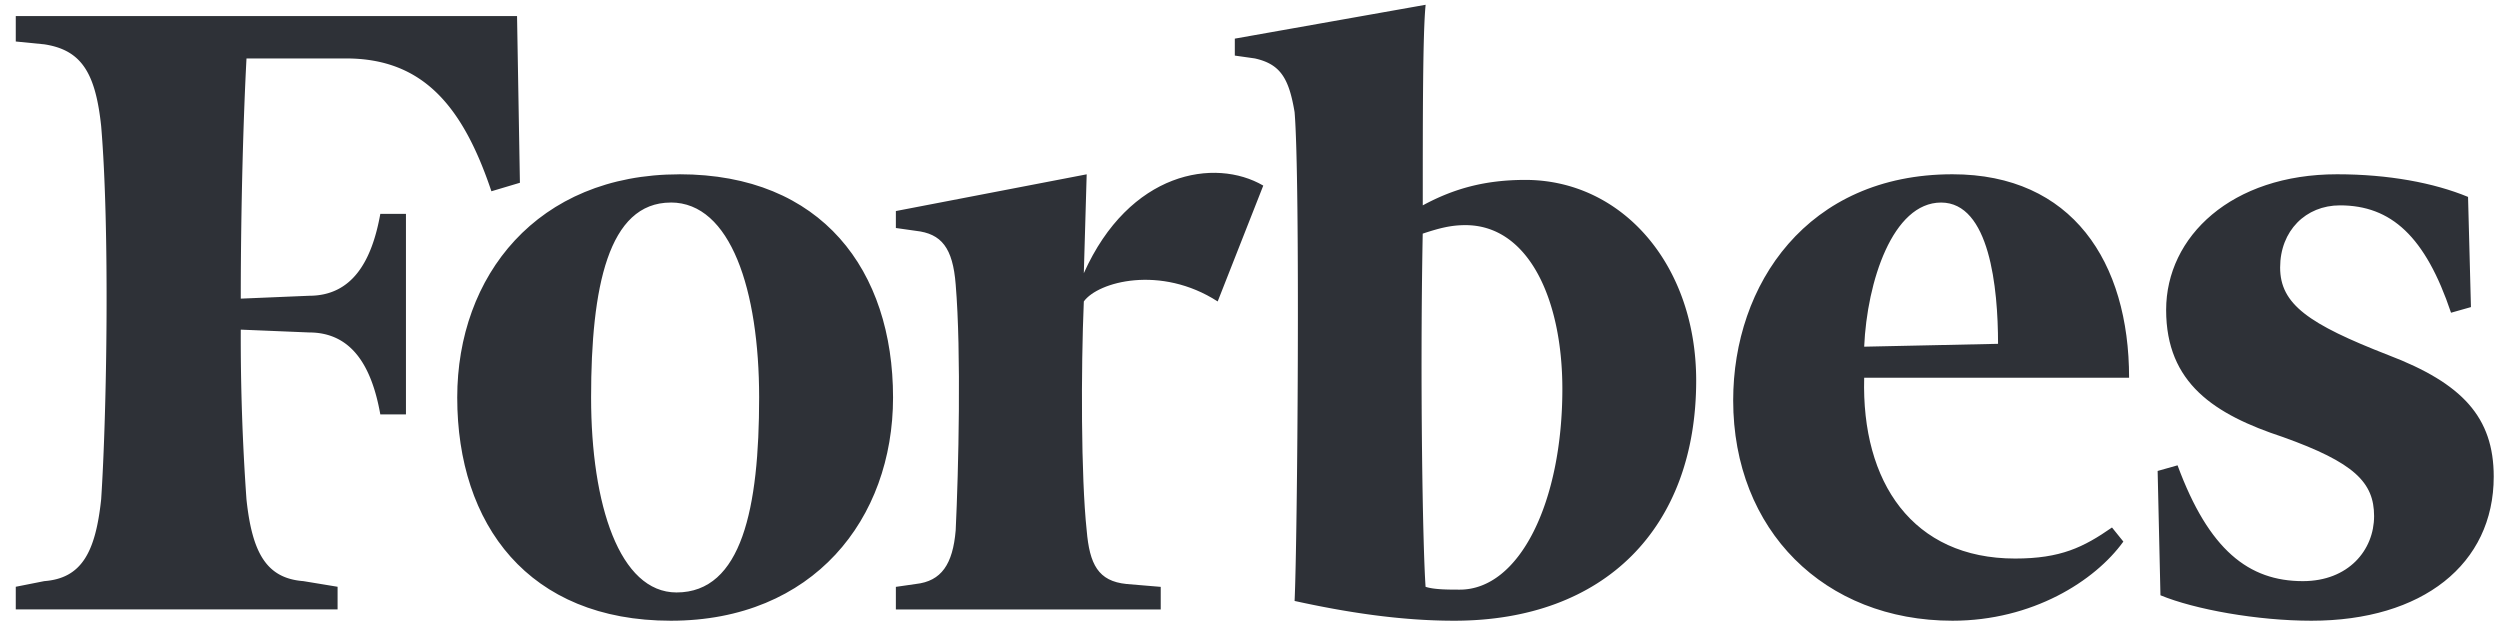<svg height="14" viewBox="0 0 55 14" width="55" xmlns="http://www.w3.org/2000/svg"><g fill="#2e3137"><path d="m33.557 3.958c-.878 0-1.567.187-2.256.56 0-1.99 0-3.792.063-4.413l-4.198.745v.373l.438.062c.564.125.752.435.877 1.182.126 1.491.063 9.448 0 10.754 1.127.248 2.318.435 3.51.435 3.32 0 5.325-2.051 5.325-5.284 0-2.548-1.629-4.414-3.76-4.414zm-1.442 9.014c-.25 0-.564 0-.752-.062-.063-.87-.125-4.538-.063-7.77.376-.125.627-.187.94-.187 1.38 0 2.132 1.616 2.132 3.605 0 2.487-.94 4.414-2.257 4.414zm-20.74-12.619h-11.028v.56l.626.062c.815.124 1.128.621 1.253 1.802.189 2.238.126 6.279 0 8.205-.125 1.181-.438 1.741-1.253 1.803l-.626.124v.498h7.08v-.498l-.752-.124c-.814-.062-1.128-.622-1.253-1.803a50.2 50.2 0 0 1 -.125-3.73l1.503.062c.94 0 1.379.746 1.567 1.803h.564v-4.412h-.564c-.189 1.057-.627 1.802-1.567 1.802l-1.503.063c0-2.114.063-4.103.126-5.284h2.192c1.693 0 2.57 1.056 3.196 2.922l.627-.187z"/><path d="m14.947 3.834c3.133 0 4.7 2.114 4.7 4.911 0 2.673-1.755 4.911-4.889 4.911-3.132 0-4.699-2.114-4.699-4.911 0-2.673 1.754-4.91 4.888-4.91zm-.189.622c-1.378 0-1.754 1.865-1.754 4.289 0 2.362.627 4.289 1.88 4.289 1.44 0 1.817-1.865 1.817-4.289 0-2.362-.626-4.29-1.943-4.29zm23.372 4.351c0-2.548 1.63-4.973 4.825-4.973 2.631 0 3.885 1.928 3.885 4.476h-5.828c-.063 2.3 1.065 3.978 3.321 3.978 1.003 0 1.504-.248 2.131-.683l.25.31c-.627.87-2.005 1.741-3.759 1.741-2.82 0-4.825-1.989-4.825-4.849zm2.882-1.18 2.945-.063c0-1.243-.188-3.108-1.253-3.108s-1.63 1.74-1.692 3.17zm13.285-3.295c-.752-.311-1.754-.498-2.882-.498-2.318 0-3.76 1.368-3.76 2.984s1.065 2.3 2.57 2.797c1.566.56 2.005.995 2.005 1.74 0 .747-.564 1.43-1.567 1.43-1.19 0-2.068-.683-2.757-2.548l-.438.124.062 2.735c.752.311 2.13.56 3.321.56 2.444 0 4.011-1.244 4.011-3.17 0-1.306-.69-2.052-2.319-2.674-1.754-.683-2.38-1.118-2.38-1.927 0-.808.564-1.367 1.316-1.367 1.127 0 1.88.684 2.444 2.362l.438-.124zm-26.505-.249c-1.065-.621-2.945-.31-3.948 1.927l.063-2.175-4.198.808v.373l.438.062c.565.062.815.373.878 1.181.125 1.492.062 4.103 0 5.408-.063.746-.313 1.119-.878 1.181l-.438.063v.497h5.827v-.497l-.752-.063c-.626-.062-.814-.435-.877-1.18-.126-1.182-.126-3.544-.063-5.036.313-.435 1.692-.808 2.945 0z"/></g></svg>